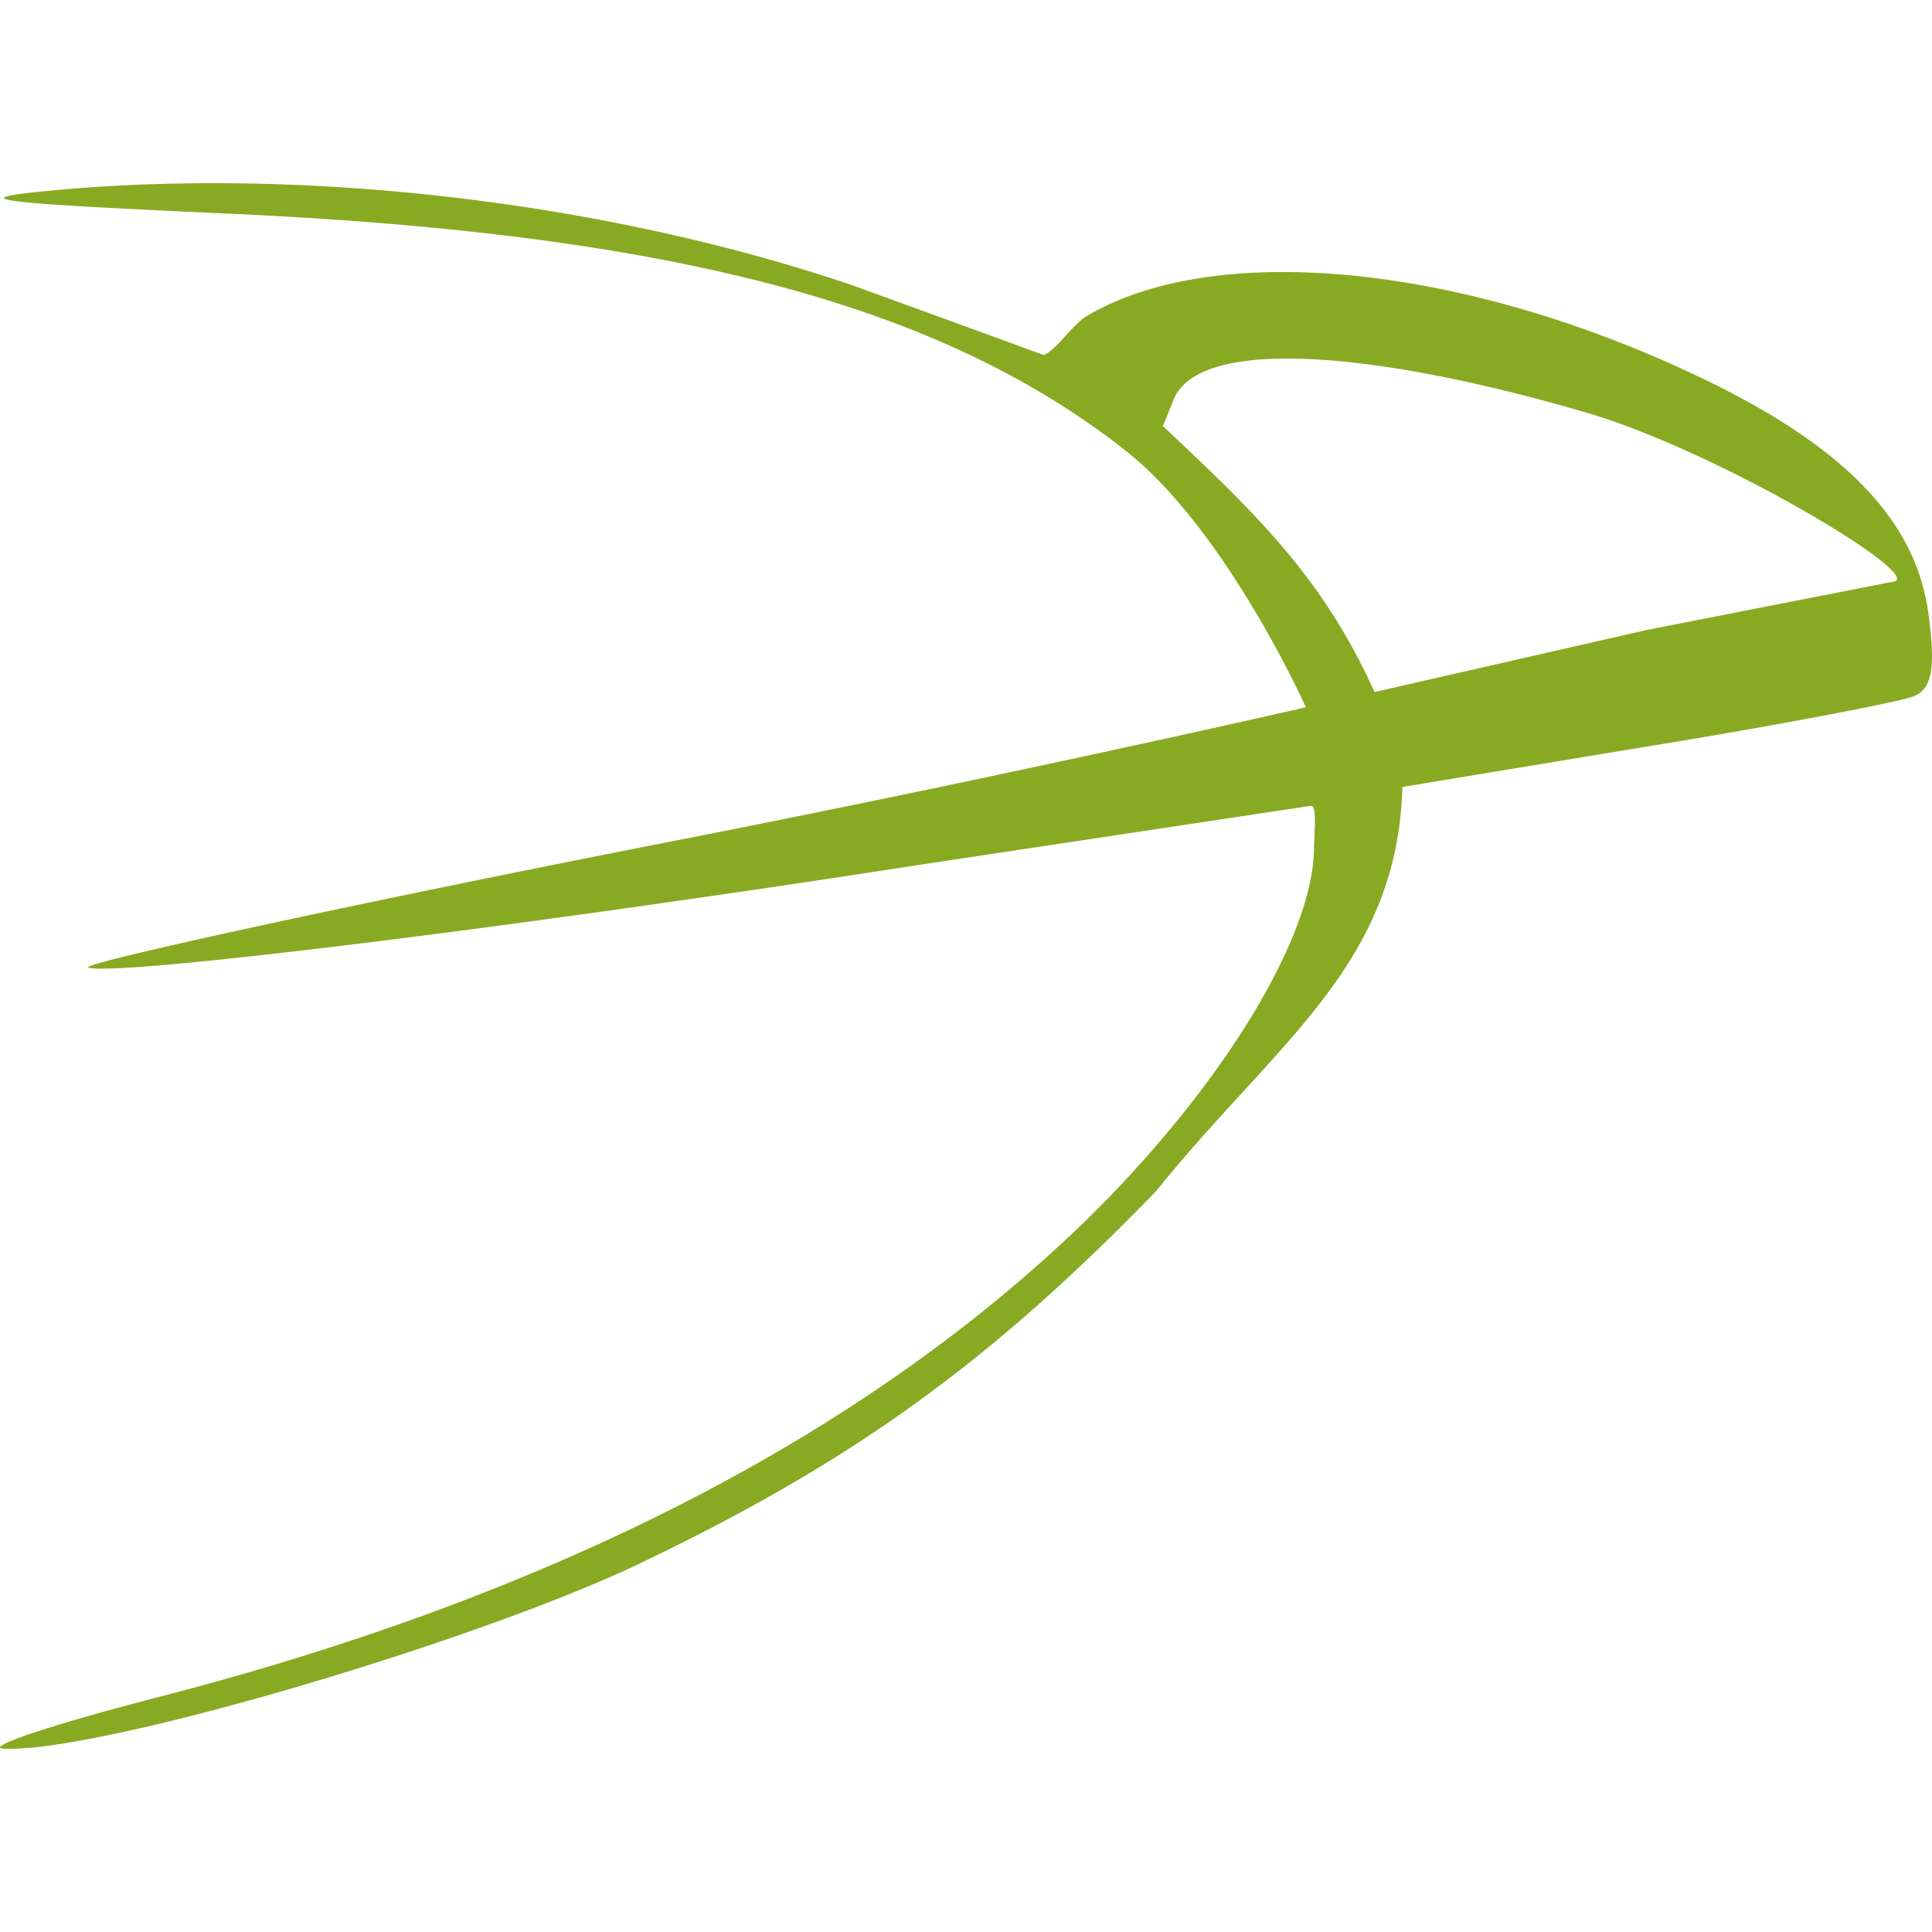 <svg role="img" width="32px" height="32px" viewBox="0 0 24 24" xmlns="http://www.w3.org/2000/svg"><title>EPEL</title><path fill="#8a2e" d="M.702 2.361c-1.188.11-.88.154 1.98.286 5.677.242 9.043 1.144 11.353 2.993 1.232 1.012 2.187 3.146 2.187 3.146s-3.639.836-7.797 1.65c-4.159.814-7.46 1.54-7.327 1.584.352.11 5.214-.484 10.319-1.276l4.87-.734c.078-.012.036.394.036.514 0 1.1-1.122 2.948-2.794 4.599-2.75 2.684-6.623 4.686-11.573 5.962-1.364.352-2.2.638-1.892.638 1.188.044 5.742-1.298 7.81-2.266 2.685-1.276 4.401-2.508 6.491-4.664 1.48-1.842 2.994-2.796 3.056-5.017l3.06-.506c1.629-.264 3.103-.55 3.28-.616.241-.088.285-.352.197-1.012-.154-1.21-1.1-2.156-3.014-3.037-2.904-1.342-5.88-1.603-7.442-.68-.173.101-.376.417-.534.486a1079.7 1079.7 0 00-2.365-.862C7.567 2.515 3.848 2.075.702 2.361zm19.032 2.773c1.628.484 4.18 2.014 3.792 2.09l-3.066.601-3.386.772c-.644-1.435-1.491-2.232-2.628-3.305l.133-.327c.322-.796 2.536-.602 5.155.169z"/></svg>